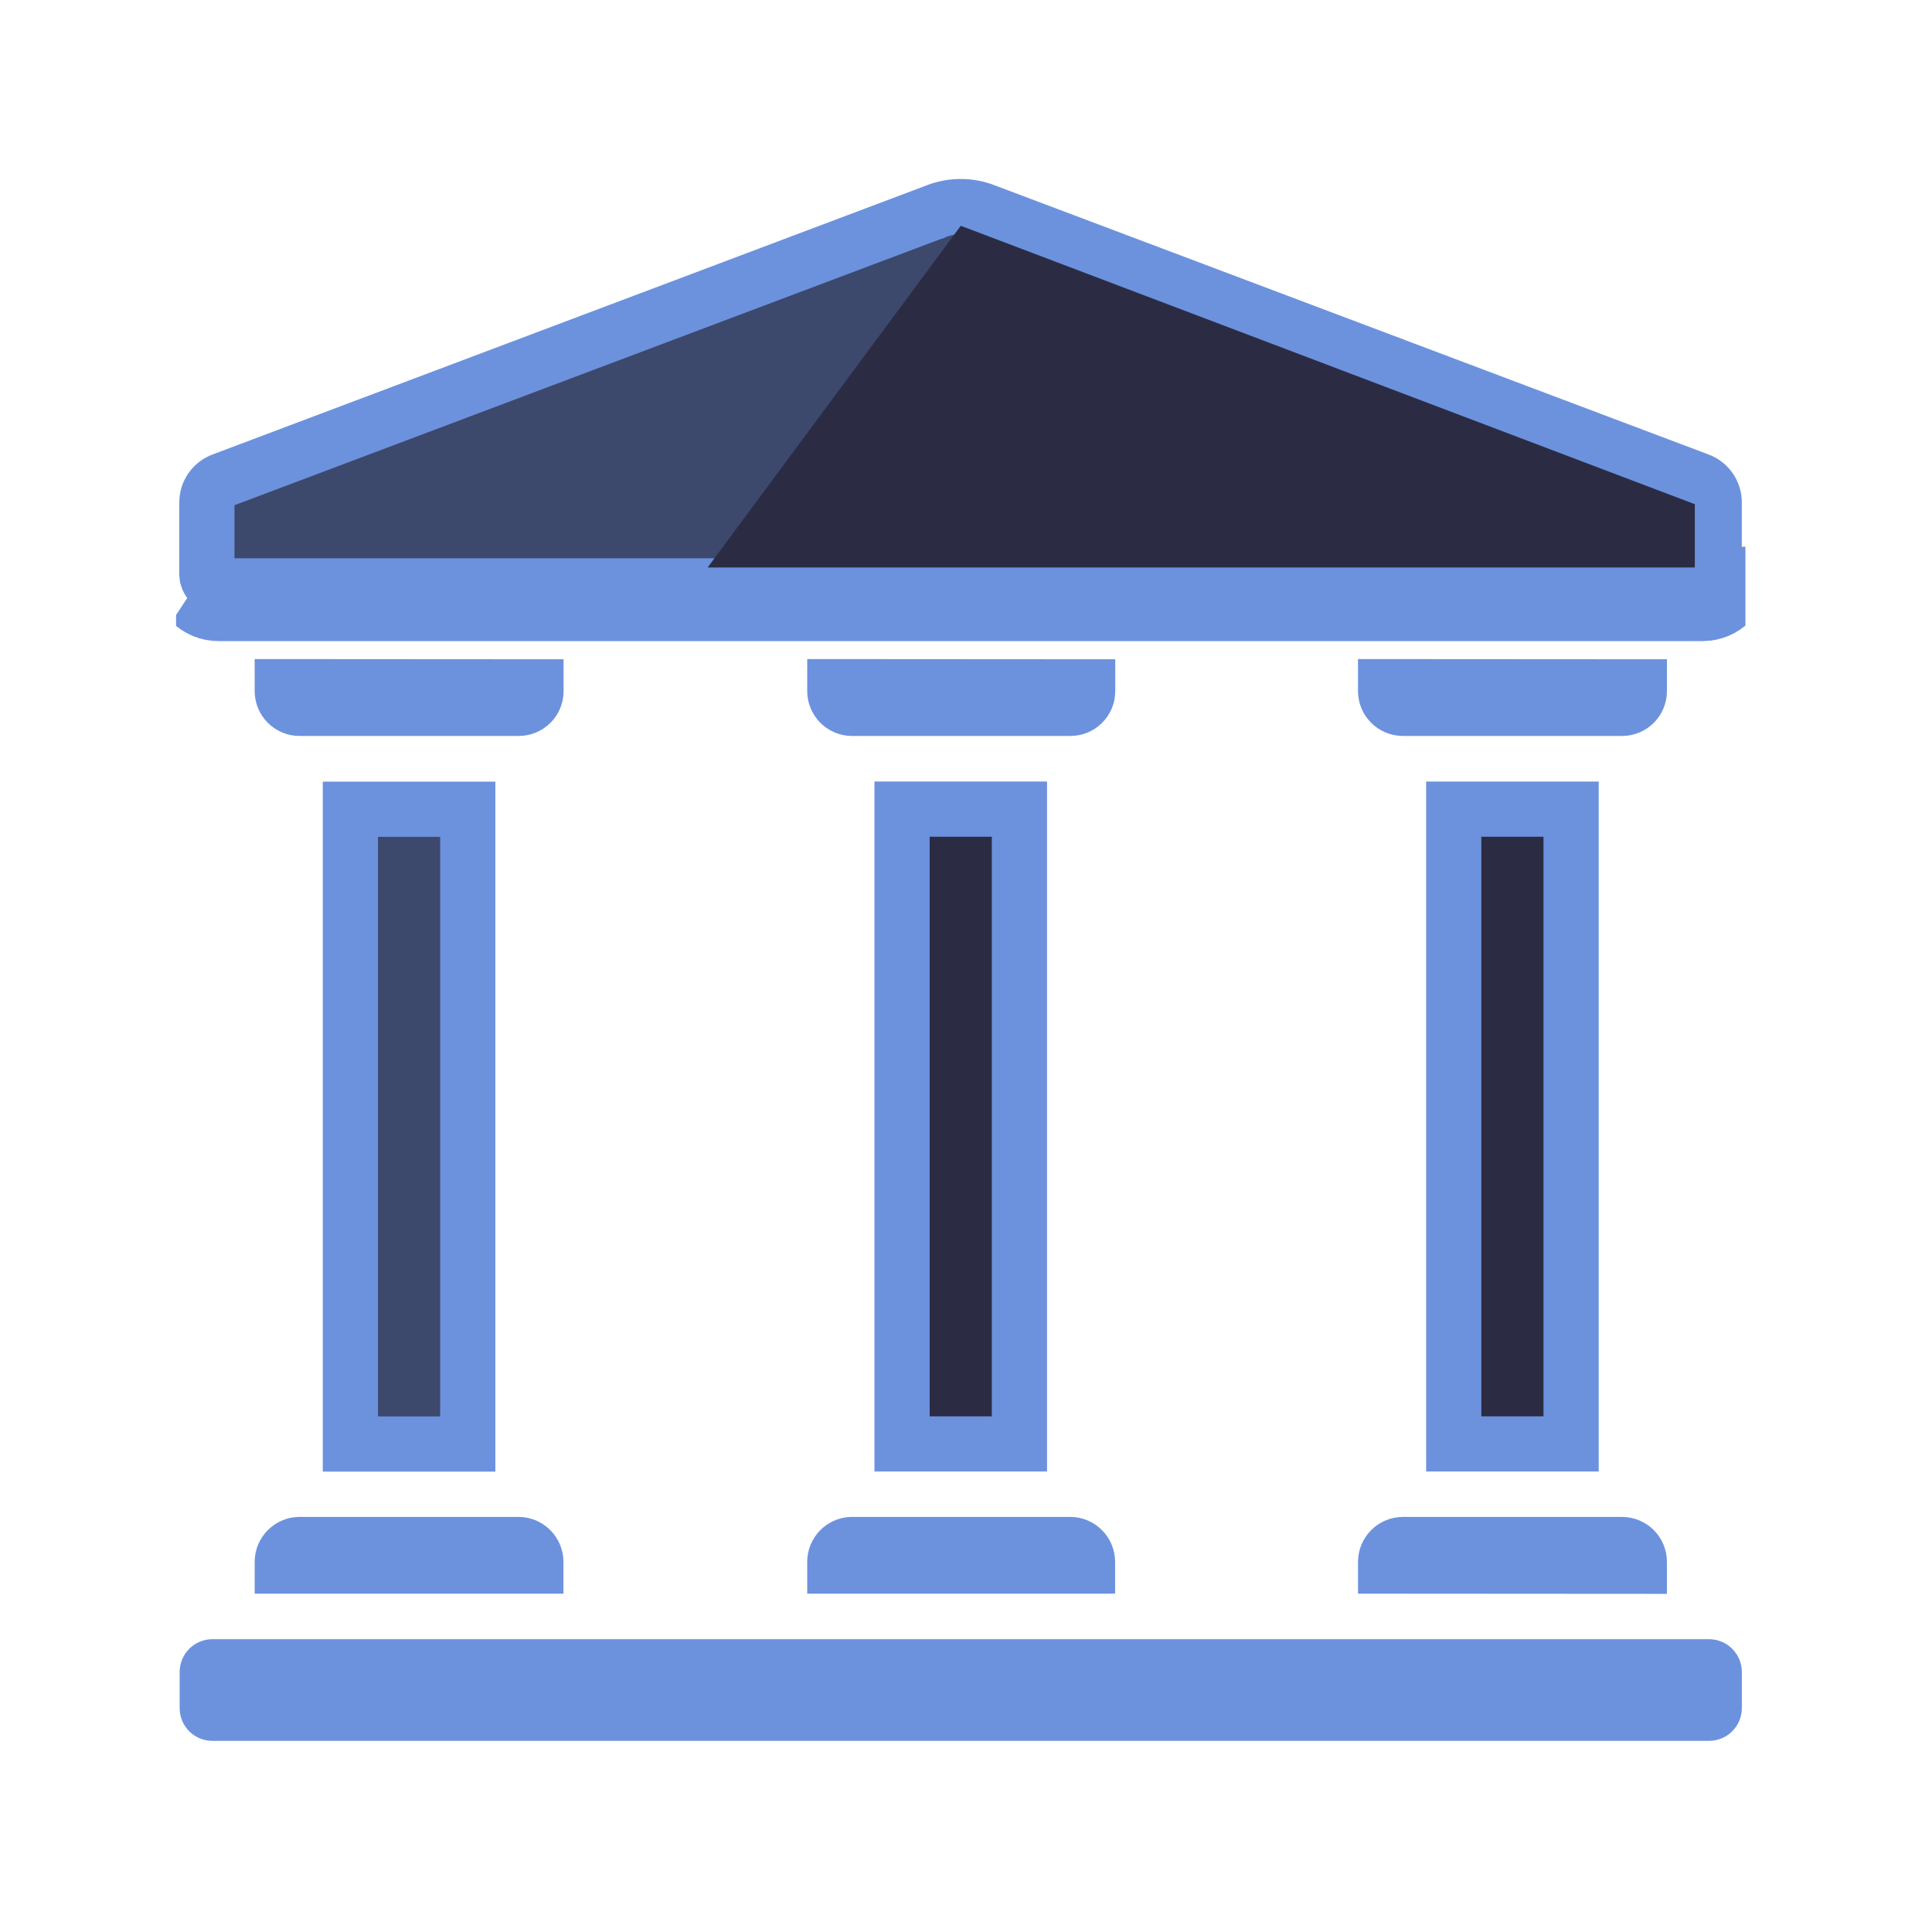 <svg width="70" height="70" viewBox="0 0 70 70" fill="none" xmlns="http://www.w3.org/2000/svg">
<g clip-path="url(#clip0_7191_10306)">
<path d="M50.203 25.04V24.88L59.396 24.886V25.04C59.396 25.386 59.117 25.665 58.772 25.665H50.831C50.483 25.665 50.203 25.384 50.203 25.04ZM30.247 25.033V24.88L39.408 24.886V25.04C39.408 25.386 39.129 25.665 38.783 25.665H30.852C30.517 25.655 30.246 25.378 30.247 25.036V25.033ZM52.671 29.317H56.924V52.316H52.671V29.317ZM59.396 56.587C59.396 56.587 59.396 56.588 59.396 56.588L59.396 56.748L50.203 56.742V56.589C50.206 56.241 50.487 55.962 50.832 55.961C50.833 55.961 50.833 55.961 50.833 55.961H58.769C58.769 55.961 58.77 55.961 58.77 55.961C59.115 55.962 59.395 56.242 59.396 56.587ZM10.227 24.88L19.42 24.886V25.04C19.42 25.386 19.141 25.665 18.795 25.665H10.852C10.508 25.665 10.227 25.385 10.227 25.04V24.88ZM18.787 55.96C19.132 55.962 19.412 56.241 19.415 56.589V56.742H10.227V56.589C10.23 56.24 10.512 55.962 10.854 55.96C10.854 55.96 10.854 55.96 10.855 55.96H18.785C18.786 55.96 18.786 55.96 18.787 55.96ZM38.777 55.96C39.119 55.962 39.4 56.24 39.403 56.588V56.742H30.247V56.587C30.248 56.249 30.517 55.972 30.854 55.96L38.776 55.96C38.776 55.96 38.777 55.96 38.777 55.96ZM32.683 29.316H36.936V52.316H32.683V29.316ZM62.11 61.892C62.109 61.993 62.028 62.074 61.927 62.075H7.692C7.59 62.074 7.51 61.993 7.509 61.892V60.574C7.51 60.477 7.589 60.392 7.695 60.391H61.924C62.03 60.392 62.109 60.477 62.11 60.574V61.892Z" fill="#2B2C44" stroke="#6C92DE" stroke-width="2"/>
<path d="M16.948 29.32V52.32H12.695V29.32H16.948Z" fill="#3D486D" stroke="#6C92DE" stroke-width="2"/>
<path d="M7.923 22.228H61.695C62.474 22.226 63.107 21.593 63.109 20.813L7.923 22.228ZM7.923 22.228C7.547 22.231 7.184 22.081 6.916 21.818L7.923 22.228ZM62.109 20.811C62.108 21.04 61.922 21.227 61.693 21.228H7.923V21.228L7.917 21.228C7.81 21.229 7.701 21.186 7.619 21.106C7.54 21.027 7.496 20.92 7.496 20.813V18.223H7.496L7.496 18.211C7.492 17.849 7.719 17.521 8.067 17.398L8.076 17.395L8.085 17.391L33.925 7.652L33.926 7.652L33.935 7.648C34.497 7.43 35.121 7.43 35.682 7.648L35.682 7.648L35.692 7.652L61.52 17.391L61.53 17.395L61.539 17.398C61.887 17.521 62.114 17.849 62.109 18.211L62.109 18.211V18.223L62.109 20.81C62.109 20.811 62.109 20.811 62.109 20.811Z" fill="#3D486D" stroke="#6C92DE" stroke-width="2"/>
<path d="M25.639 20.561L34.81 8.18L61.407 18.268V20.561H25.639Z" fill="#2B2C44"/>
</g>
<defs>
<clipPath id="clip0_7191_10306">
<rect width="56.862" height="56.862" fill="white" transform="translate(6.379 6.344)"/>
</clipPath>
</defs>
</svg>
